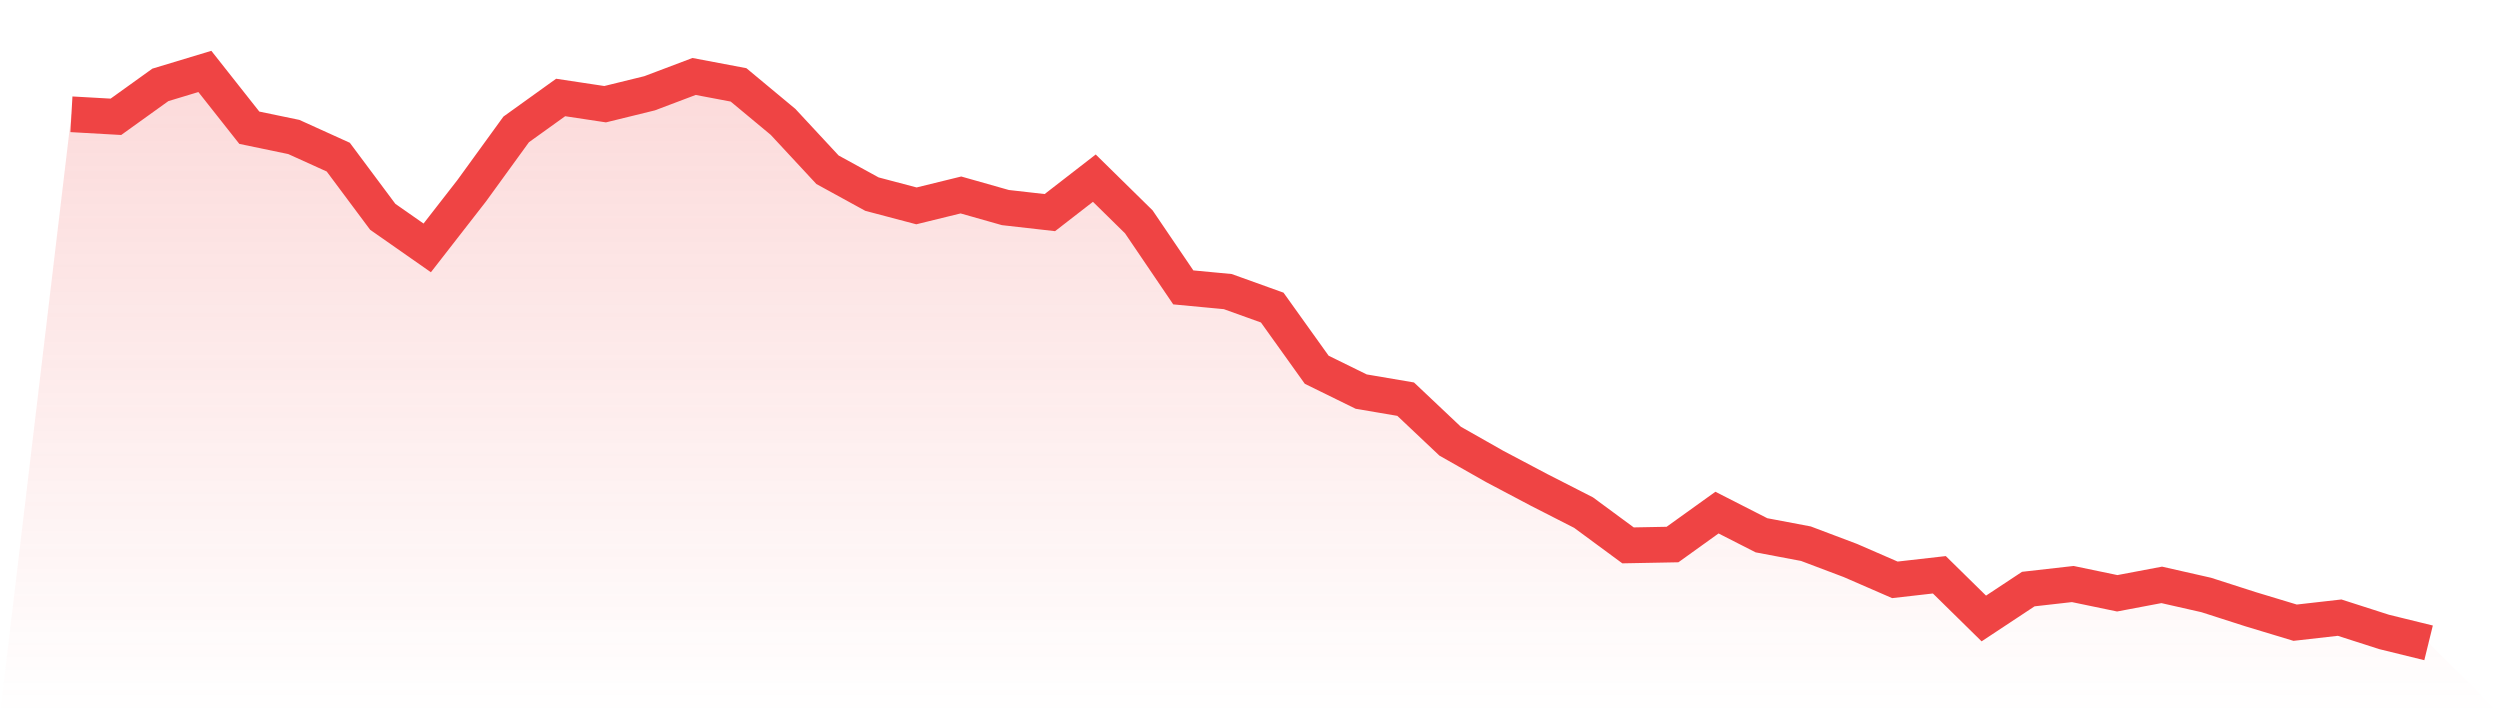 <svg viewBox="0 0 140 40" xmlns="http://www.w3.org/2000/svg">
<defs>
<linearGradient id="gradient" x1="0" x2="0" y1="0" y2="1">
<stop offset="0%" stop-color="#ef4444" stop-opacity="0.2"/>
<stop offset="100%" stop-color="#ef4444" stop-opacity="0"/>
</linearGradient>
</defs>
<path d="M4,6.4 L4,6.4 L6.491,6.541 L8.981,4.753 L11.472,4 L13.962,7.153 L16.453,7.671 L18.943,8.8 L21.434,12.141 L23.925,13.882 L26.415,10.682 L28.906,7.247 L31.396,5.459 L33.887,5.835 L36.377,5.224 L38.868,4.282 L41.358,4.753 L43.849,6.824 L46.34,9.506 L48.83,10.871 L51.321,11.529 L53.811,10.918 L56.302,11.624 L58.792,11.906 L61.283,9.976 L63.774,12.424 L66.264,16.094 L68.755,16.329 L71.245,17.224 L73.736,20.706 L76.226,21.929 L78.717,22.353 L81.208,24.706 L83.698,26.118 L86.189,27.435 L88.679,28.706 L91.17,30.541 L93.66,30.494 L96.151,28.706 L98.642,29.976 L101.132,30.447 L103.623,31.388 L106.113,32.471 L108.604,32.188 L111.094,34.635 L113.585,32.988 L116.075,32.706 L118.566,33.224 L121.057,32.753 L123.547,33.318 L126.038,34.118 L128.528,34.871 L131.019,34.588 L133.509,35.388 L136,36 L140,40 L0,40 z" fill="url(#gradient)"/>
<path d="M4,6.4 L4,6.4 L6.491,6.541 L8.981,4.753 L11.472,4 L13.962,7.153 L16.453,7.671 L18.943,8.8 L21.434,12.141 L23.925,13.882 L26.415,10.682 L28.906,7.247 L31.396,5.459 L33.887,5.835 L36.377,5.224 L38.868,4.282 L41.358,4.753 L43.849,6.824 L46.34,9.506 L48.83,10.871 L51.321,11.529 L53.811,10.918 L56.302,11.624 L58.792,11.906 L61.283,9.976 L63.774,12.424 L66.264,16.094 L68.755,16.329 L71.245,17.224 L73.736,20.706 L76.226,21.929 L78.717,22.353 L81.208,24.706 L83.698,26.118 L86.189,27.435 L88.679,28.706 L91.17,30.541 L93.66,30.494 L96.151,28.706 L98.642,29.976 L101.132,30.447 L103.623,31.388 L106.113,32.471 L108.604,32.188 L111.094,34.635 L113.585,32.988 L116.075,32.706 L118.566,33.224 L121.057,32.753 L123.547,33.318 L126.038,34.118 L128.528,34.871 L131.019,34.588 L133.509,35.388 L136,36" fill="none" stroke="#ef4444" stroke-width="2"/>
</svg>